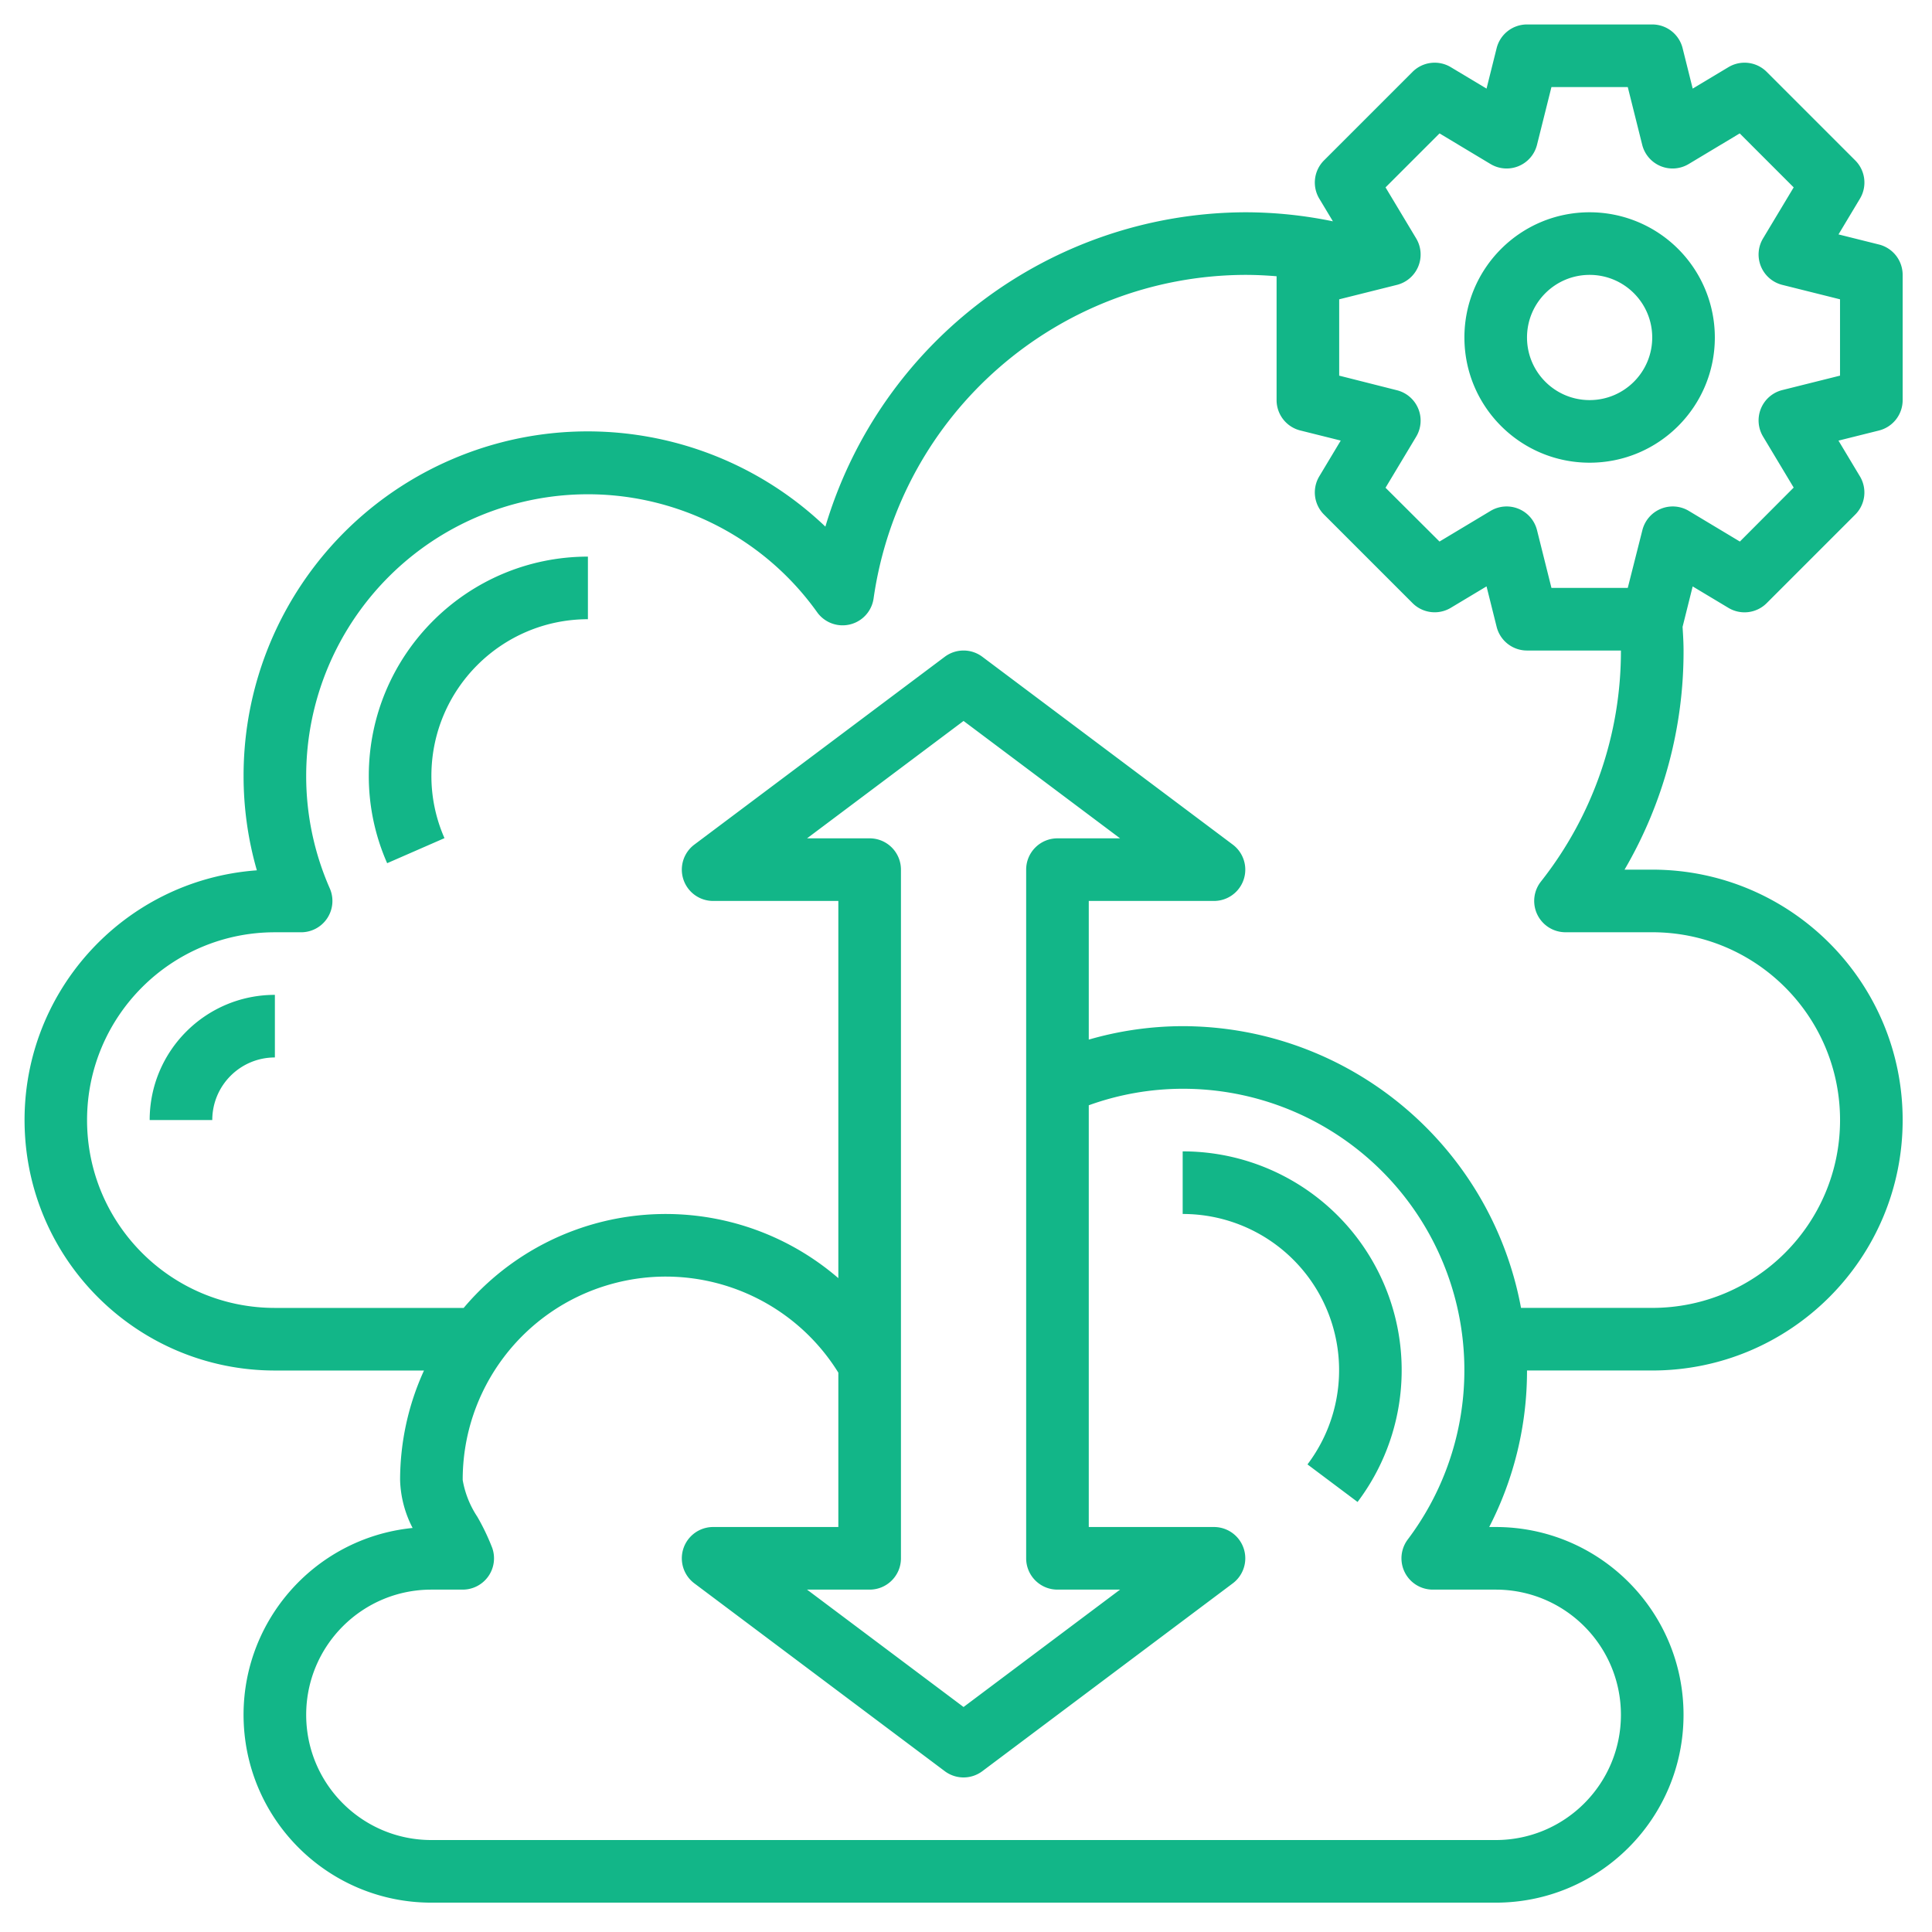 <svg width="79" height="79" xmlns="http://www.w3.org/2000/svg">
    <path d="M67.56 1a1.28 1.28 0 011.242.969h0l.413 1.654 1.462-.877a1.28 1.28 0 011.564.193h0l3.62 3.62a1.28 1.28 0 01.193 1.564h0l-.877 1.462 1.654.413A1.28 1.28 0 0177.8 11.24h0v5.12a1.28 1.28 0 01-.97 1.244h0l-1.654.413.877 1.462a1.28 1.28 0 01-.193 1.564h0l-3.62 3.62a1.28 1.28 0 01-1.564.193h0l-1.462-.877-.413 1.654.019.323c.012.213.021.425.021.644a17.67 17.67 0 01-2.413 8.96H67.56c5.655 0 10.24 4.585 10.24 10.24s-4.585 10.24-10.24 10.24h0-5.12a13.938 13.938 0 01-1.546 6.4h.266c4.242 0 7.68 3.438 7.68 7.68s-3.438 7.68-7.68 7.68h0-43.52c-4.093 0-7.466-3.208-7.671-7.295-.205-4.087 2.831-7.617 6.903-8.026a4.518 4.518 0 01-.512-1.958c.001-1.546.334-3.074.977-4.48h0H11.24c-5.51-.002-10.031-4.364-10.229-9.871-.199-5.507 3.996-10.183 9.492-10.582A13.928 13.928 0 019.96 31.72c-.003-5.634 3.354-10.727 8.533-12.944 5.179-2.218 11.182-1.132 15.257 2.758C36.016 13.934 42.989 8.713 50.92 8.68a17.766 17.766 0 013.583.37h0l-.557-.927a1.28 1.28 0 01.193-1.564h0l3.62-3.62a1.28 1.28 0 011.564-.193h0l1.462.877.413-1.654A1.28 1.28 0 0162.44 1h0zm-19.2 43.52a11.335 11.335 0 00-3.84.675h0V62.44h5.12a1.28 1.28 0 01.768 2.304h0l-10.24 7.68a1.28 1.28 0 01-1.536 0h0l-10.24-7.68a1.28 1.28 0 01.768-2.304h5.12v-6.312c-1.957-3.155-5.77-4.628-9.339-3.607-3.569 1.02-6.028 4.287-6.021 7.999.093.536.296 1.046.597 1.499.235.406.438.831.608 1.268A1.28 1.28 0 0118.92 65h0-1.28c-2.828 0-5.12 2.292-5.12 5.12s2.292 5.12 5.12 5.12h43.52c2.828 0 5.12-2.292 5.12-5.12S63.988 65 61.16 65h0-2.574a1.28 1.28 0 01-1.024-2.048c2.627-3.486 3.055-8.159 1.105-12.065-1.95-3.906-5.942-6.372-10.307-6.367zM39.4 29.48l-6.4 4.8h2.56c.707 0 1.28.573 1.28 1.28h0v28.16c0 .707-.573 1.28-1.28 1.28h0H33l6.4 4.8 6.4-4.8h-2.56c-.707 0-1.28-.573-1.28-1.28h0V35.56c0-.707.573-1.28 1.28-1.28h2.56l-6.4-4.8zm8.96 17.6c3.395-.002 6.499 1.916 8.014 4.954 1.515 3.038 1.181 6.671-.863 9.382h0l-2.048-1.536A6.387 6.387 0 0048.36 49.64h0zm2.56-35.84c-7.648.028-14.118 5.661-15.199 13.233a1.28 1.28 0 01-2.304.567c-2.908-4.075-8.116-5.806-12.885-4.281-4.769 1.524-8.007 5.955-8.012 10.962a11.392 11.392 0 00.966 4.608 1.28 1.28 0 01-1.171 1.792h0H11.24c-4.242 0-7.68 3.438-7.68 7.68s3.438 7.68 7.68 7.68h7.72A10.807 10.807 0 0134.28 52.264h0V36.84h-5.12a1.28 1.28 0 01-.768-2.304h0l10.24-7.68a1.28 1.28 0 011.536 0h0l10.24 7.68a1.28 1.28 0 01-.768 2.304h0-5.12v5.67a13.882 13.882 0 013.84-.55c6.783.011 12.596 4.851 13.835 11.52H67.56c4.242 0 7.68-3.438 7.68-7.68s-3.438-7.68-7.68-7.68h0-3.546a1.28 1.28 0 01-1.009-2.068A15.199 15.199 0 0066.28 26.6h0-3.84a1.28 1.28 0 01-1.242-.969h0l-.413-1.654-1.462.877a1.28 1.28 0 01-1.564-.193h0l-3.62-3.62a1.28 1.28 0 01-.193-1.564h0l.877-1.462-1.654-.413A1.28 1.28 0 0152.2 16.36h0v-5.064c-.422-.035-.849-.056-1.28-.056zM11.24 40.68v2.56c-1.414 0-2.56 1.146-2.56 2.56h0-2.56c0-2.828 2.292-5.12 5.12-5.12h0zm12.8-17.92v2.56c-3.533.004-6.396 2.867-6.4 6.4a6.307 6.307 0 00.535 2.552h0l-2.344 1.024A8.822 8.822 0 0115.08 31.72c.006-4.946 4.014-8.954 8.96-8.96h0zm42.52-19.2h-3.121l-.59 2.36a1.28 1.28 0 01-1.901.787h0l-2.086-1.252-2.207 2.207 1.252 2.086a1.28 1.28 0 01-.787 1.901h0l-2.36.59v3.121l2.36.597a1.28 1.28 0 01.787 1.901h0l-1.252 2.086 2.207 2.2 2.086-1.252a1.28 1.28 0 011.901.787h0l.59 2.36h3.121l.597-2.36a1.28 1.28 0 011.901-.787h0l2.086 1.252 2.2-2.207-1.252-2.086a1.28 1.28 0 01.787-1.901h0l2.36-.59v-3.121l-2.36-.59a1.28 1.28 0 01-.787-1.901h0l1.252-2.086-2.207-2.207-2.086 1.252a1.28 1.28 0 01-1.901-.787h0l-.59-2.36zM65 8.68a5.12 5.12 0 015.12 5.12c0 2.828-2.292 5.12-5.12 5.12s-5.12-2.292-5.12-5.12S62.172 8.68 65 8.68zm0 2.56c-1.414 0-2.56 1.146-2.56 2.56s1.146 2.56 2.56 2.56 2.56-1.146 2.56-2.56-1.146-2.56-2.56-2.56z"
          fill="#12B688" fill-rule="nonzero" stroke-width=".8"/>
</svg>